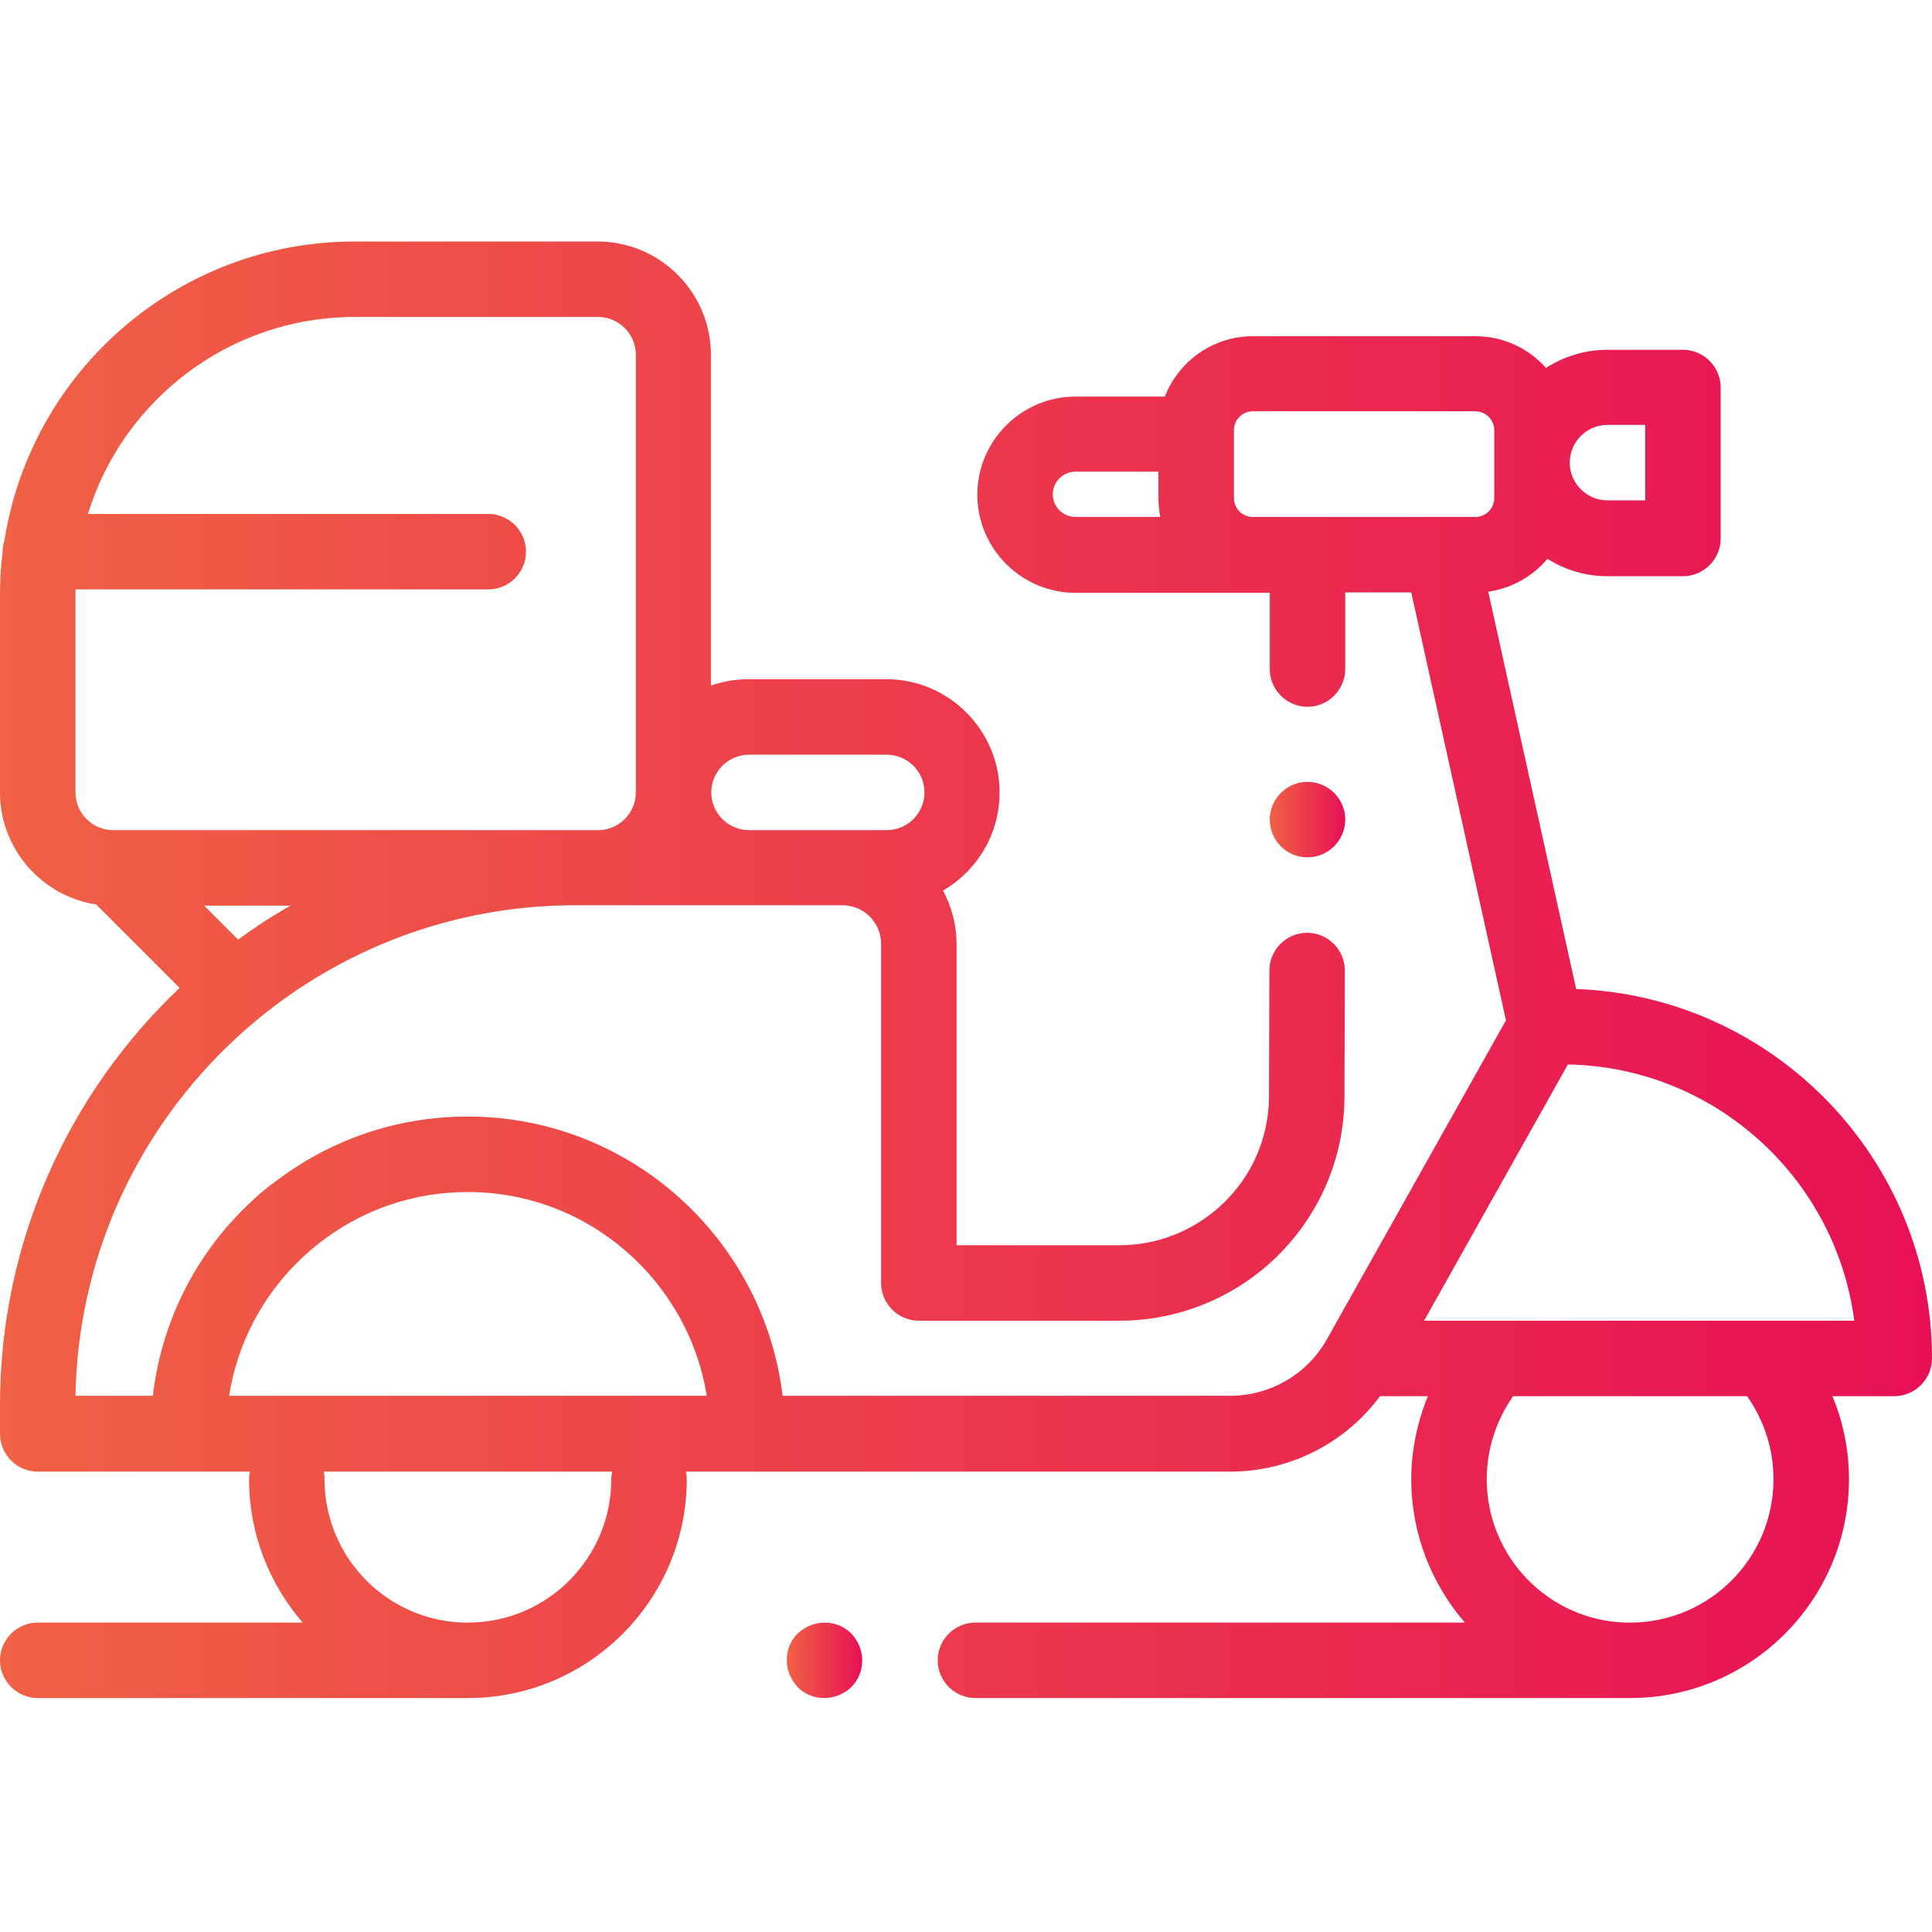 <?xml version="1.0" encoding="utf-8"?>
<!-- Generator: Adobe Illustrator 24.1.2, SVG Export Plug-In . SVG Version: 6.00 Build 0)  -->
<svg version="1.1" id="Layer_1" xmlns="http://www.w3.org/2000/svg" xmlns:xlink="http://www.w3.org/1999/xlink" x="0px" y="0px"
	 viewBox="0 0 512 512" style="enable-background:new 0 0 512 512;" xml:space="preserve">
<style type="text/css">
	.st0{fill:url(#SVGID_1_);}
	.st1{fill:url(#SVGID_2_);}
	.st2{fill:url(#SVGID_3_);}
</style>
<linearGradient id="SVGID_1_" gradientUnits="userSpaceOnUse" x1="208.531" y1="439.953" x2="228.531" y2="439.953">
	<stop  offset="0" style="stop-color:#F06145"/>
	<stop  offset="1" style="stop-color:#E71054"/>
</linearGradient>
<path class="st0" d="M218.5,430c-2.6,0-5.2,1.1-7.1,2.9s-2.9,4.4-2.9,7.1s1.1,5.2,2.9,7.1s4.4,2.9,7.1,2.9c2.6,0,5.2-1.1,7.1-2.9
	c1.9-1.9,2.9-4.4,2.9-7.1c0-2.6-1.1-5.2-2.9-7.1C223.7,431,221.2,430,218.5,430z"/>
<linearGradient id="SVGID_2_" gradientUnits="userSpaceOnUse" x1="-4.768372e-07" y1="256.992" x2="512" y2="256.992">
	<stop  offset="0" style="stop-color:#F06145"/>
	<stop  offset="1" style="stop-color:#E71054"/>
</linearGradient>
<path class="st1" d="M417.7,262.1l-23.3-105.3c6.3-0.9,11.8-4.1,15.7-8.7c4.6,2.9,10,4.6,15.9,4.6h20c5.5,0,10-4.5,10-10v-40
	c0-5.5-4.5-10-10-10h-20c-6,0-11.6,1.8-16.3,4.8c-4.6-5.2-11.3-8.4-18.7-8.4h-59c-10.6,0-19.7,6.7-23.3,16H285
	c-14.3,0-26,11.7-26,26s11.7,26,26,26h51.5v20.2c0,5.5,4.5,10,10,10s10-4.5,10-10V157H374l25.1,113.4l-47.5,84.6
	c-5.2,9.2-15,14.9-25.6,14.9H207.4c-5-41.6-40.5-74-83.4-74c-19,0-36.9,6.2-51.9,17.9c0,0,0,0-0.1,0c-17.8,14-28.9,34-31.5,56.1H20
	c1.3-71.9,60.2-130,132.4-130h70.9c5.6,0,10.2,4.6,10.2,10.2V340c0,5.5,4.5,10,10,10h53.2c21.7,0,41.7-11.8,52.2-30.8
	c4.9-8.8,7.4-18.7,7.4-28.8l0.1-33.2c0-5.5-4.5-10-10-10c0,0,0,0,0,0c-5.5,0-10,4.5-10,10l-0.1,33.2c0,6.7-1.7,13.3-4.9,19.1
	c-7,12.6-20.3,20.5-34.7,20.5h-43.2v-79.8c0-5.1-1.3-9.9-3.6-14.2c9-5.2,15-14.9,15-26c0-16.5-13.5-30-30-30h-36.5
	c-3.5,0-6.9,0.6-10,1.7V94c0-16.5-13.5-30-30-30H94C47.2,64,8.3,98.3,1.2,143.1c-0.3,1-0.5,2-0.5,3c0,0.1,0,0.1,0,0.2
	C0.2,150.1,0,154,0,158v52c0,15,11.1,27.5,25.5,29.7l22.1,22.1C18.3,289.6,0,328.9,0,372.4v7.6c0,5.5,4.5,10,10,10h56.2
	c-0.1,0.6-0.2,1.3-0.2,2c0,14.5,5.4,27.8,14.2,38H10c-5.5,0-10,4.5-10,10c0,5.5,4.5,10,10,10h112.8c0.4,0,0.8,0,1.2,0
	c32,0,58-26,58-58c0-0.7-0.1-1.4-0.2-2H326c15.7,0,30.5-7.5,39.7-20h12.7c-2.8,6.9-4.4,14.4-4.4,22c0,14.5,5.4,27.8,14.2,38H258.5
	c-5.5,0-10,4.5-10,10c0,5.5,4.5,10,10,10h172.3c0.4,0,0.8,0,1.2,0c32,0,58-26,58-58c0-7.6-1.5-15.1-4.4-22H502c5.5,0,10-4.5,10-10
	C512,307.2,470,264,417.7,262.1z M198.5,200H235c5.5,0,10,4.5,10,10c0,5.5-4.5,10-10,10h-36.5c-5.5,0-10-4.5-10-10
	C188.5,204.5,193,200,198.5,200z M20,158c0-0.6,0-1.2,0-1.8h109.4c5.5,0,10-4.5,10-10s-4.5-10-10-10H23.3C32.6,106,60.8,84,94,84
	h64.5c5.5,0,10,4.5,10,10v116c0,5.5-4.5,10-10,10H30c0,0,0,0,0,0c-5.5,0-10-4.5-10-10V158z M54.1,240H77c-4.8,2.7-9.4,5.7-13.9,9
	L54.1,240z M162,392c0,20.8-16.8,37.8-37.6,38c-0.1,0-0.3,0-0.4,0h-1.2c-20.4-0.6-36.8-17.4-36.8-38c0-0.7-0.1-1.4-0.2-2h76.4
	C162.1,390.6,162,391.3,162,392z M60.7,370c2.5-15.9,10.8-30.2,23.7-40.4c0,0,0.1,0,0.1-0.1c11.4-8.9,25-13.6,39.5-13.6
	c31.9,0,58.4,23.5,63.3,54H60.7z M426,112.6h10v20h-10c-5.5,0-10-4.5-10-10C416,117.1,420.5,112.6,426,112.6z M279,131
	c0-3.3,2.7-6,6-6h22v7c0,1.7,0.2,3.4,0.5,5H285C281.7,137,279,134.3,279,131z M346.5,137H332c-2.7,0-5-2.2-5-5V114c0-2.7,2.2-5,5-5
	h59c2.7,0,5,2.2,5,5V132c0,2.7-2.2,5-5,5H346.5z M470,392c0,20.8-16.8,37.8-37.6,38c-0.1,0-0.3,0-0.4,0h-1.2
	c-20.4-0.6-36.8-17.4-36.8-38c0-7.9,2.5-15.6,7-22H463C467.5,376.4,470,384,470,392z M377.4,350l38.1-67.9
	c38.9,0.7,71,30.1,75.9,67.9H377.4z"/>
<linearGradient id="SVGID_3_" gradientUnits="userSpaceOnUse" x1="336.453" y1="217.168" x2="356.473" y2="217.168">
	<stop  offset="0" style="stop-color:#F06145"/>
	<stop  offset="1" style="stop-color:#E71054"/>
</linearGradient>
<path class="st2" d="M346.5,227.2c5.5,0,10-4.5,10-10s-4.5-10-10-10h0c-5.5,0-10,4.5-10,10S340.9,227.2,346.5,227.2z"/>
</svg>
